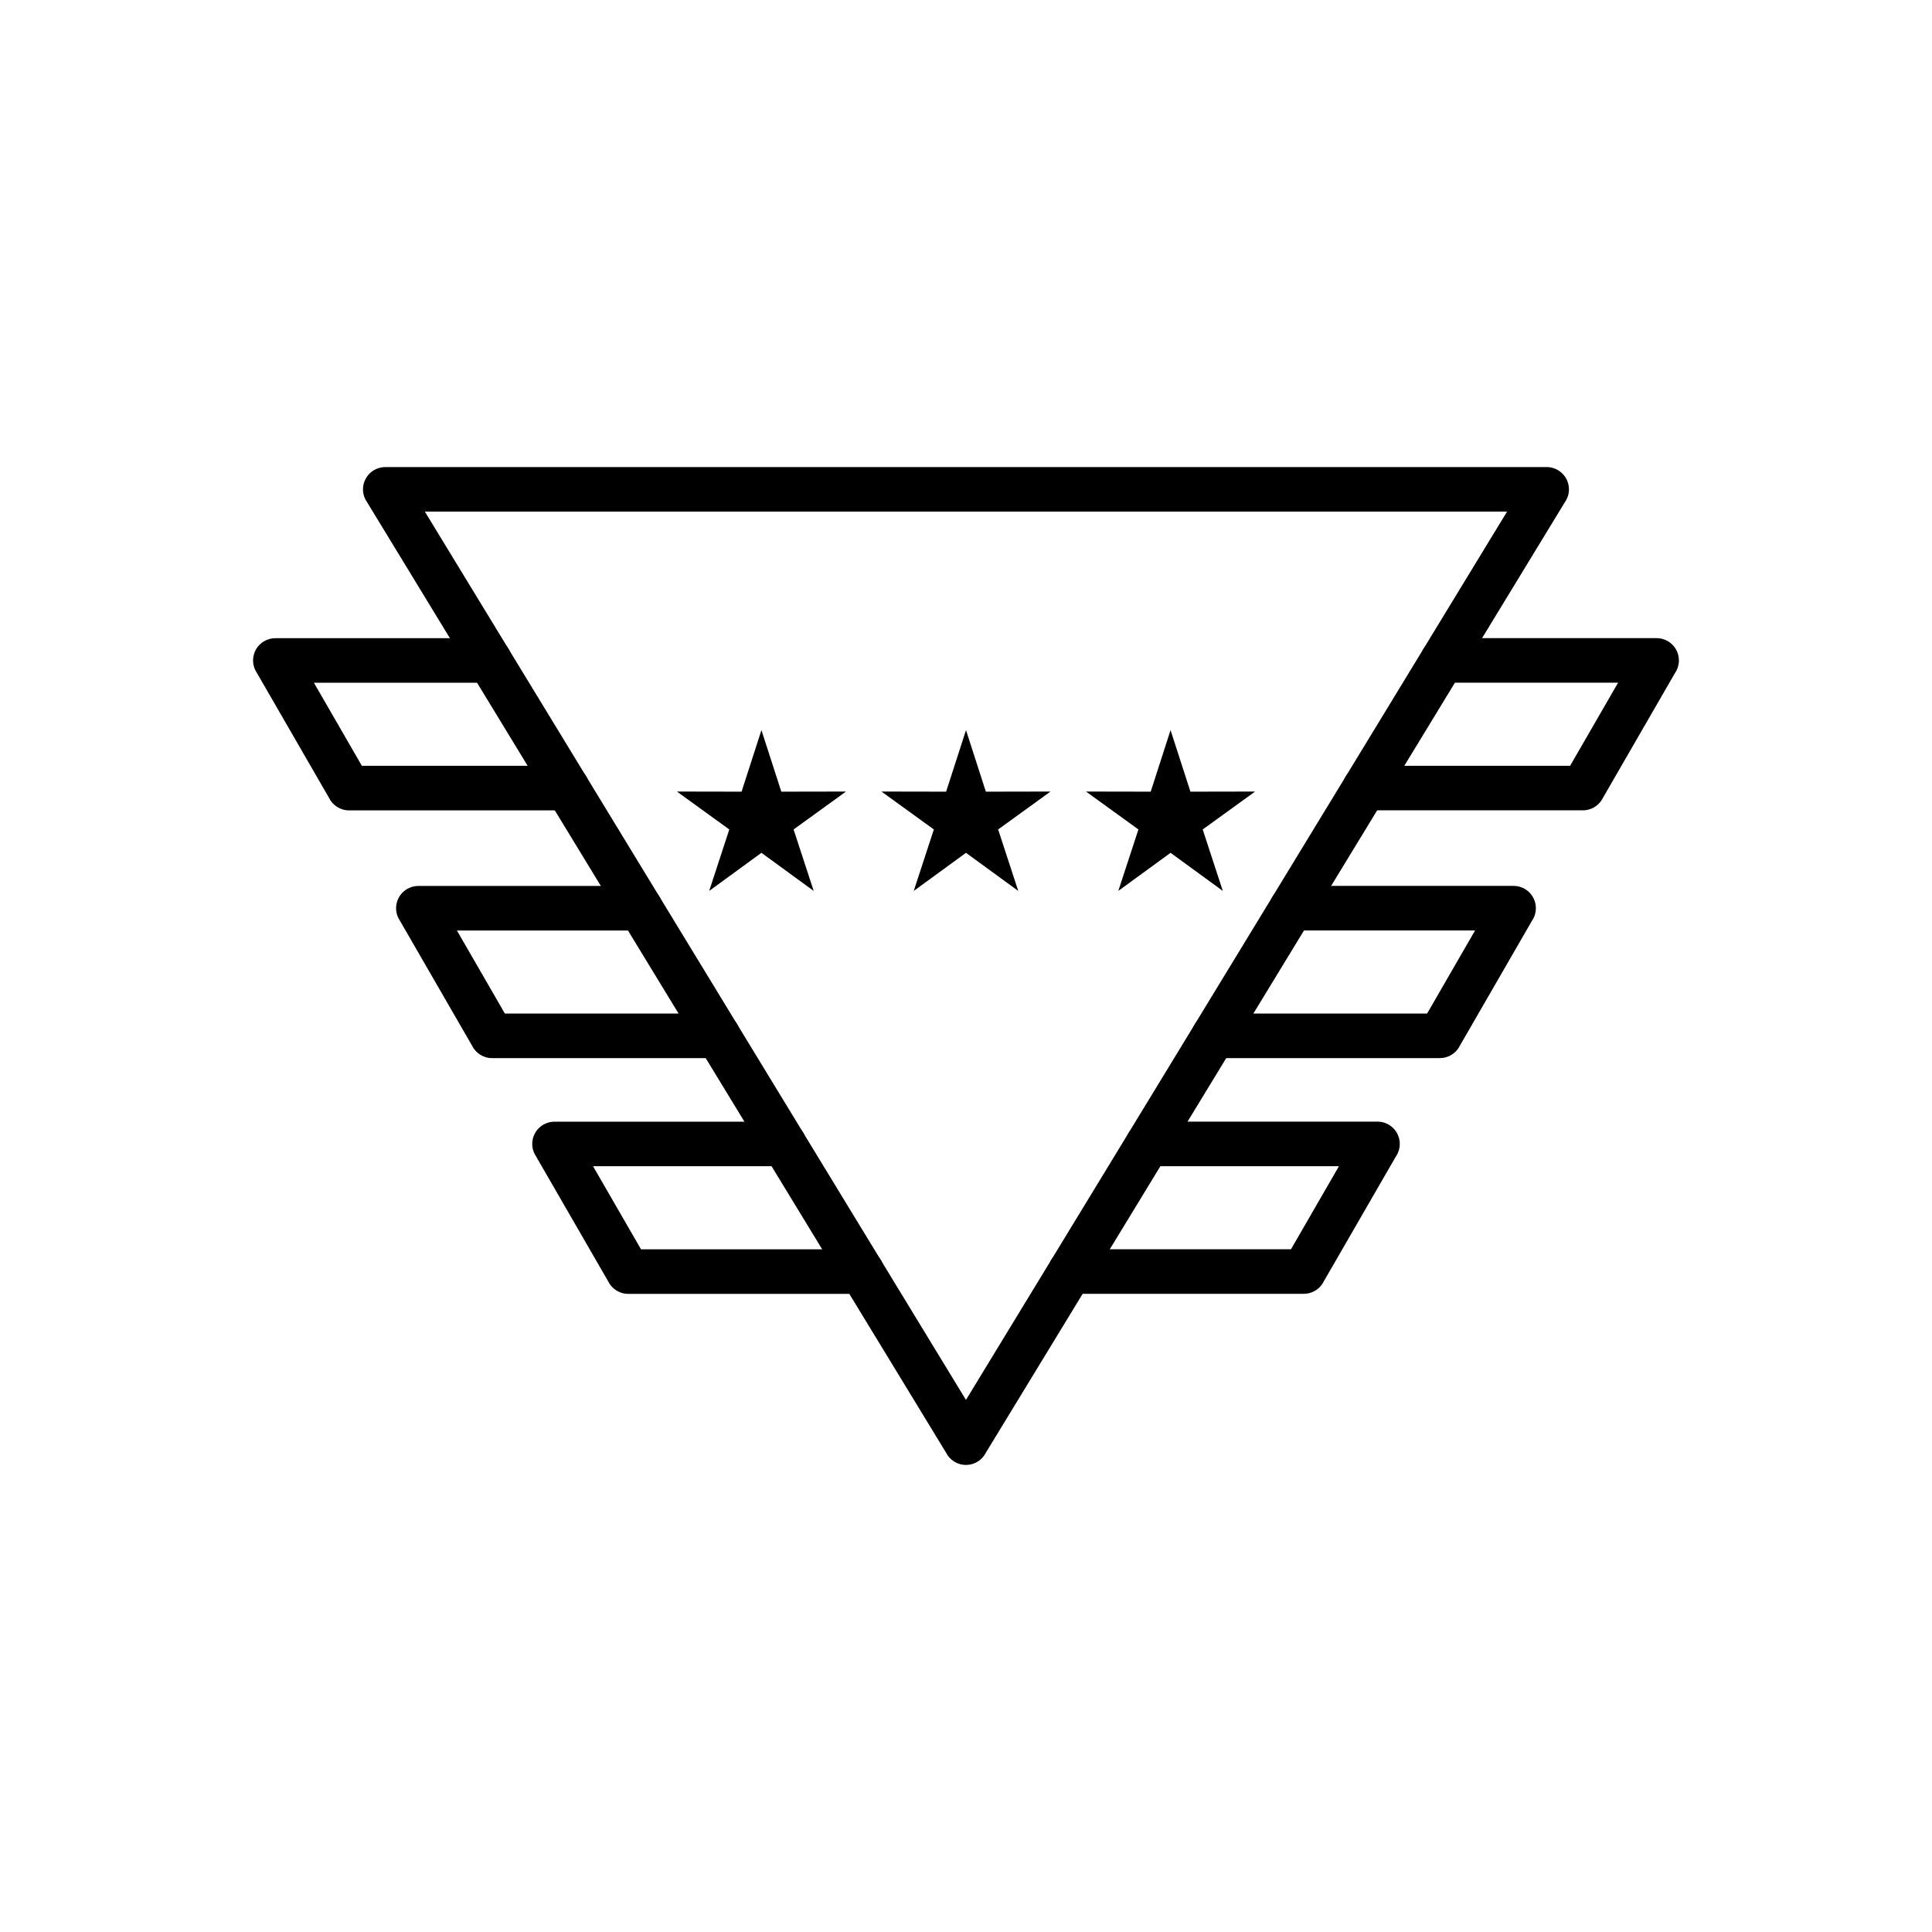 <?xml version="1.0" encoding="UTF-8"?>
<!-- Uploaded to: ICON Repo, www.svgrepo.com, Generator: ICON Repo Mixer Tools -->
<svg fill="#000000" width="800px" height="800px" version="1.1" viewBox="144 144 512 512" xmlns="http://www.w3.org/2000/svg">
 <g>
  <path d="m558.7 277.1-153.68 252.28 0.012 0.008c-1.695 2.785-5.328 3.668-8.113 1.973-0.961-0.586-1.699-1.406-2.176-2.34l-153.67-252.27-0.016 0.004c-1.695-2.785-0.812-6.418 1.973-8.113 0.984-0.598 2.074-0.875 3.144-0.863h307.71c3.262 0 5.902 2.644 5.902 5.902 0 1.277-0.406 2.457-1.094 3.422zm-158.71 237.89 143.4-235.41h-286.8z"/>
  <path d="m294.33 358.75c3.262 0 5.902-2.644 5.902-5.902 0-3.262-2.644-5.902-5.902-5.902h-54.434l-12.711-22.016h46.539c3.262 0 5.902-2.644 5.902-5.902 0-3.262-2.644-5.902-5.902-5.902h-56.672c-1.027-0.016-2.074 0.238-3.031 0.789-2.824 1.629-3.793 5.242-2.16 8.066h0.016l19.312 33.453c0.957 1.969 2.977 3.324 5.312 3.324h57.828z"/>
  <path d="m526.27 313.12c-3.262 0-5.902 2.644-5.902 5.902 0 3.262 2.644 5.902 5.902 5.902h46.539l-12.711 22.016h-54.434c-3.262 0-5.902 2.644-5.902 5.902 0 3.262 2.644 5.902 5.902 5.902h57.73c2.074 0.031 4.102-1.031 5.211-2.953l-0.012-0.008 19.32-33.465c0.637-0.941 1.012-2.082 1.012-3.305 0-3.262-2.644-5.902-5.902-5.902h-56.75z"/>
  <path d="m334.32 424.41c3.262 0 5.902-2.644 5.902-5.902 0-3.262-2.644-5.902-5.902-5.902h-56.523l-12.711-22.016h48.629c3.262 0 5.902-2.644 5.902-5.902 0-3.262-2.644-5.902-5.902-5.902h-58.762c-1.027-0.016-2.074 0.238-3.031 0.789-2.824 1.629-3.793 5.242-2.16 8.066h0.016l19.312 33.453c0.957 1.969 2.977 3.324 5.312 3.324h59.914z"/>
  <path d="m486.28 378.78c-3.262 0-5.902 2.644-5.902 5.902 0 3.262 2.644 5.902 5.902 5.902h48.629l-12.711 22.016h-56.523c-3.262 0-5.902 2.644-5.902 5.902 0 3.262 2.644 5.902 5.902 5.902h59.816c2.074 0.031 4.102-1.031 5.211-2.953l-0.012-0.008 19.32-33.465c0.637-0.941 1.012-2.082 1.012-3.305 0-3.262-2.644-5.902-5.902-5.902h-58.84z"/>
  <path d="m372.38 486.88c3.262 0 5.902-2.644 5.902-5.902 0-3.262-2.644-5.902-5.902-5.902h-58.508l-12.711-22.016h50.617c3.262 0 5.902-2.644 5.902-5.902 0-3.262-2.644-5.902-5.902-5.902h-60.746c-1.027-0.016-2.074 0.238-3.031 0.789-2.824 1.629-3.793 5.242-2.16 8.066h0.016l19.312 33.453c0.957 1.969 2.977 3.324 5.312 3.324h61.902z"/>
  <path d="m448.22 441.25c-3.262 0-5.902 2.644-5.902 5.902 0 3.262 2.644 5.902 5.902 5.902h50.617l-12.711 22.016h-58.508c-3.262 0-5.902 2.644-5.902 5.902 0 3.262 2.644 5.902 5.902 5.902h61.805c2.074 0.031 4.102-1.031 5.211-2.953l-0.012-0.008 19.32-33.465c0.637-0.941 1.012-2.082 1.012-3.305 0-3.262-2.644-5.902-5.902-5.902h-60.824z"/>
  <path d="m345.79 337.49 5.266 16.309 17.141-0.031-13.887 10.047 5.328 16.289-13.848-10.098-13.848 10.098 5.328-16.289-13.887-10.047 17.141 0.031z" fill-rule="evenodd"/>
  <path d="m400 337.49 5.262 16.309 17.141-0.031-13.883 10.047 5.324 16.289-13.844-10.098-13.848 10.098 5.328-16.289-13.887-10.047 17.141 0.031z" fill-rule="evenodd"/>
  <path d="m454.21 337.49 5.266 16.309 17.141-0.031-13.887 10.047 5.328 16.289-13.848-10.098-13.848 10.098 5.332-16.289-13.887-10.047 17.141 0.031z" fill-rule="evenodd"/>
 </g>
</svg>